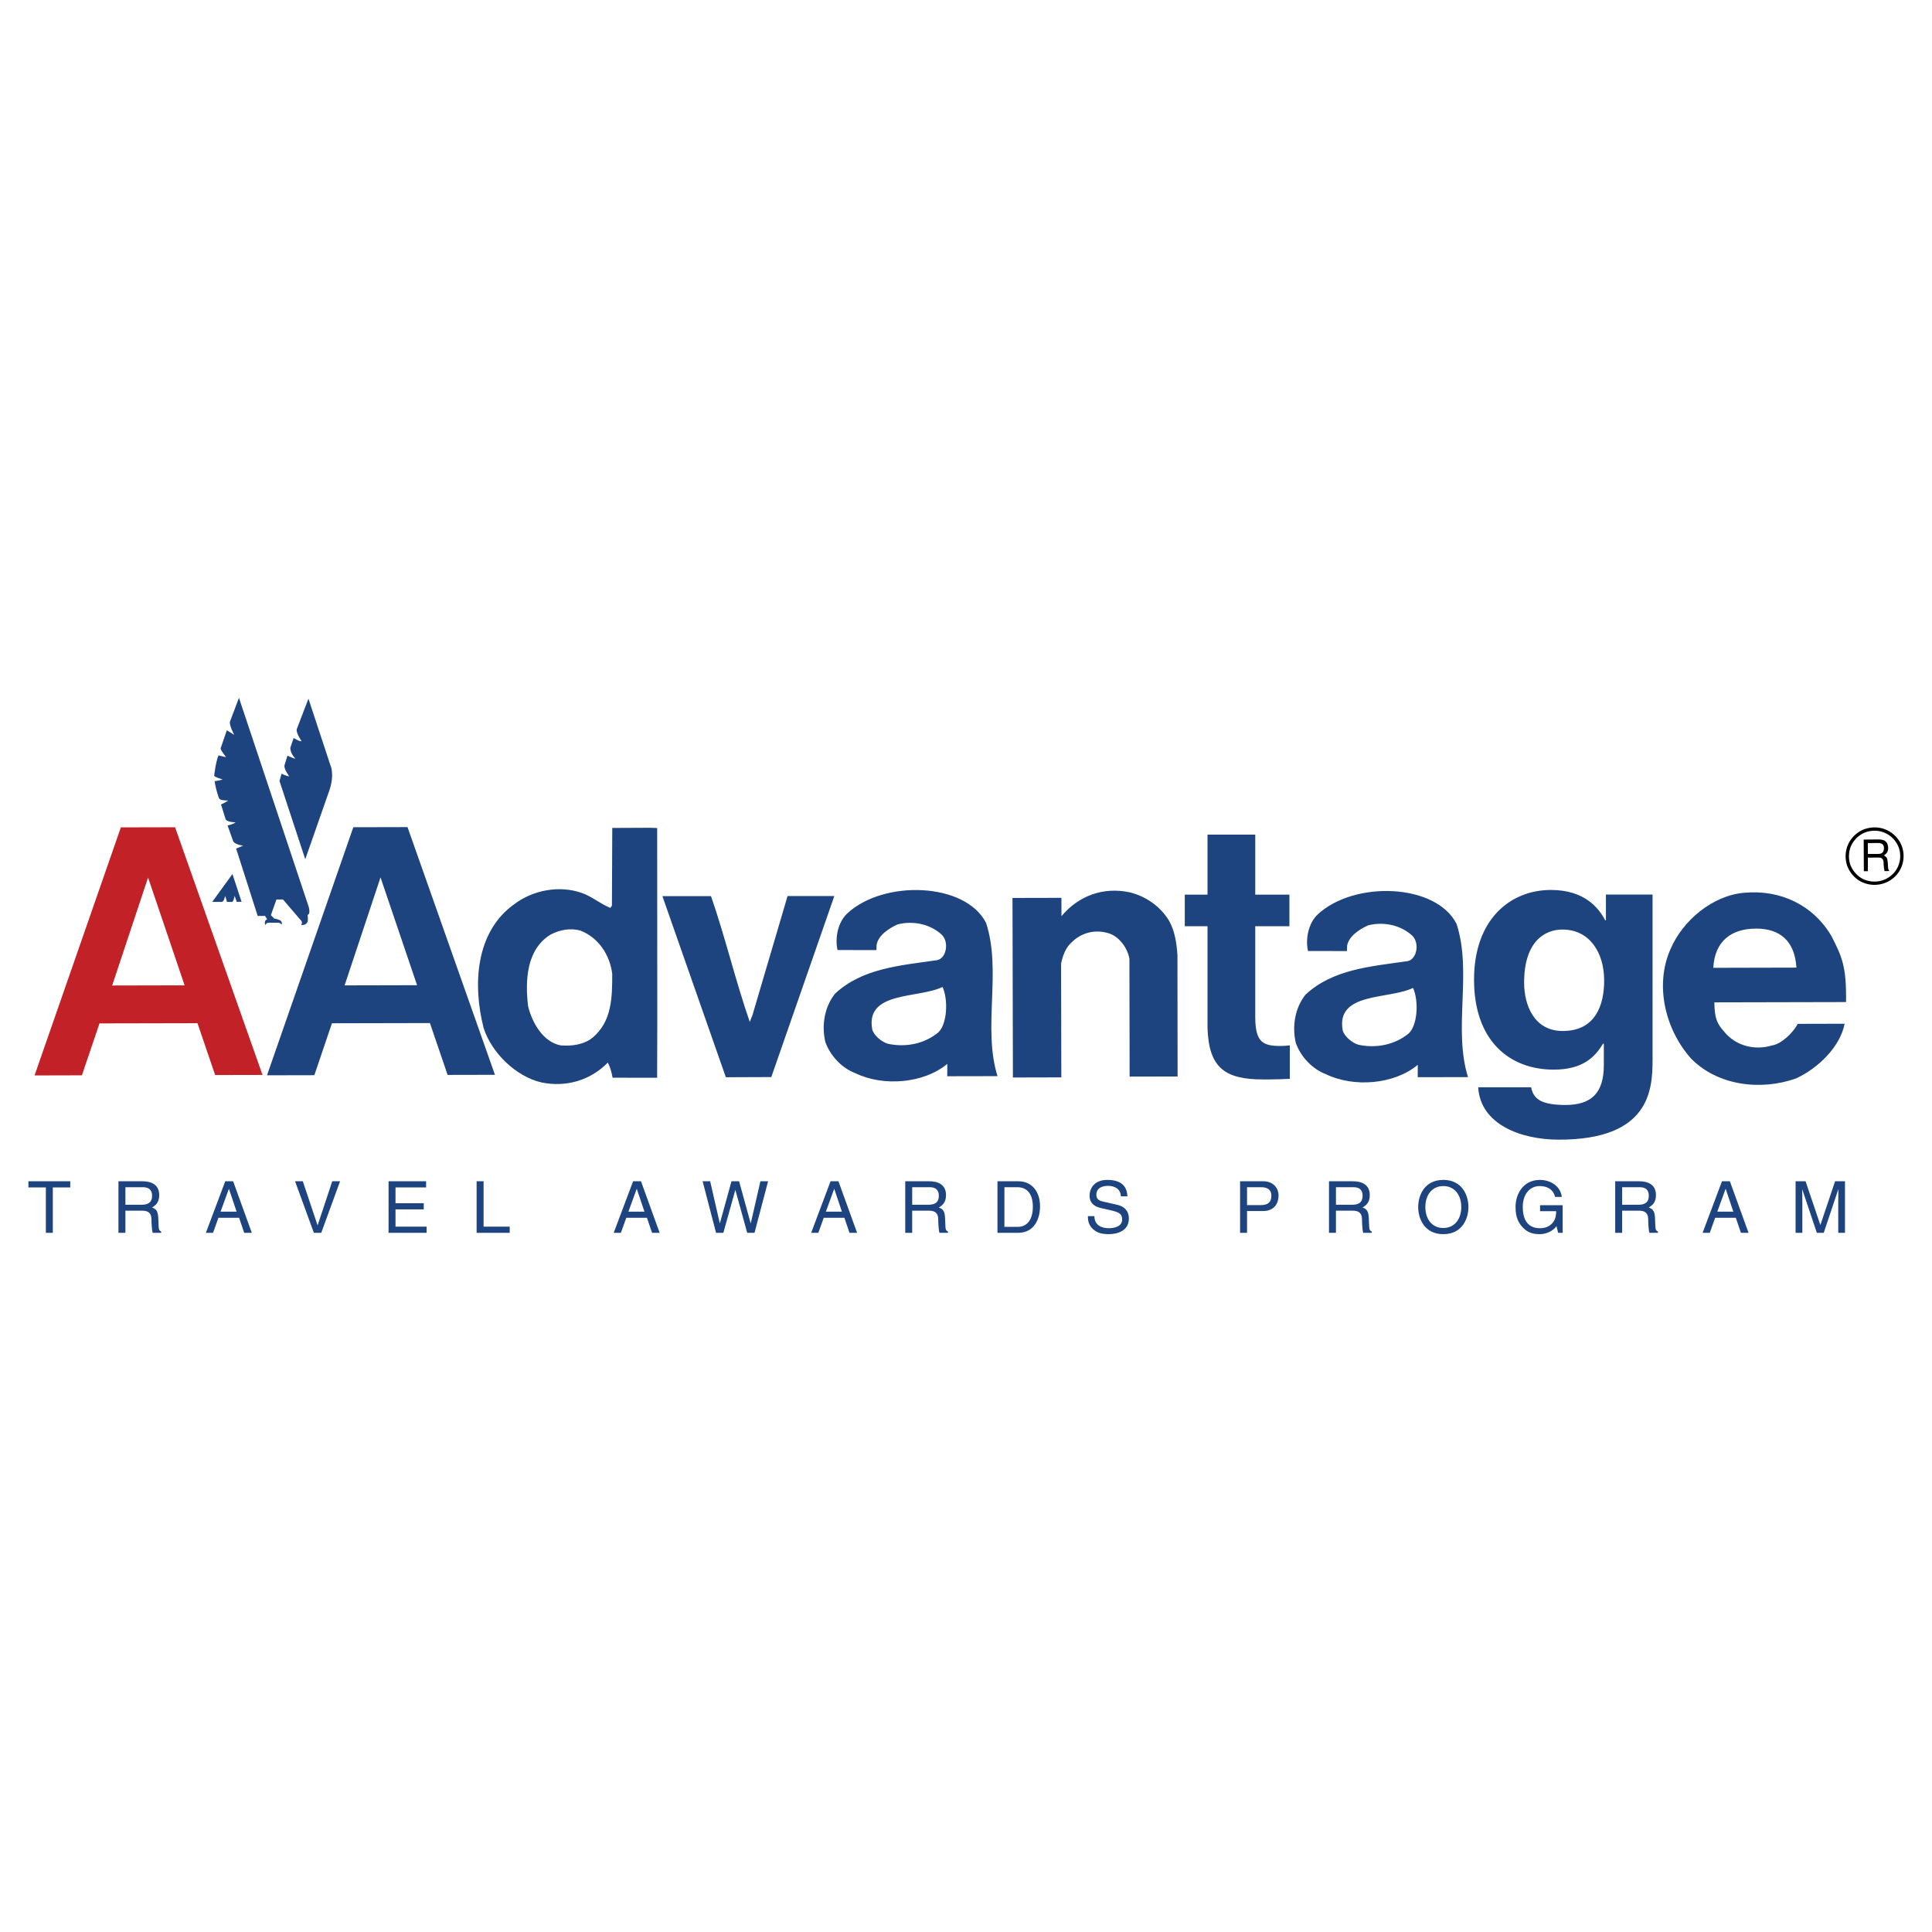 <svg xmlns="http://www.w3.org/2000/svg" width="2500" height="2500" viewBox="0 0 192.756 192.756"><g fill-rule="evenodd" clip-rule="evenodd"><path fill="#fff" d="M0 0h192.756v192.756H0V0z"/><path d="M17.466 82.535l-5.407.012-8.612 24.75 4.724-.012 1.755-5.18 9.777-.021 1.763 5.172 4.724-.01-8.724-24.711zM11.19 98.324l3.583-10.773 3.646 10.757-7.229.016z" fill="#c12127"/><path d="M40.658 82.521l-5.407.012-8.612 24.749 4.724-.01 1.755-5.18 9.776-.021 1.763 5.172 4.724-.01-8.723-24.712zm-6.276 15.79l3.583-10.773 3.647 10.756-7.23.017zm44.193-8.912l-3.496 11.863-.274.693c-1.402-4.025-2.466-8.524-3.868-12.549l-4.848.003 6.33 18.068 4.535-.018 6.288-18.062-4.667.002zm-17.49-6.796v.261l-.033 7.495-.157.221c-1.009-.405-1.863-1.157-2.872-1.5-2.239-.778-4.851-.264-6.671 1.098-3.957 2.787-4.187 8.141-3.1 12.389.798 2.484 3.232 4.836 5.754 5.424 2.521.525 4.943-.24 6.637-1.979.29.592.329.828.478 1.51l4.457.006-.017-.119.017-5.551-.012-19.249-.75-.023-3.731.017zm-1.962 20.926c-.88.697-2.044.859-3.178.77-1.796-.34-2.875-2.318-3.26-3.924-.293-2.518-.18-5.636 2.239-7.125.88-.476 2.013-.701 3.022-.391 1.798.717 2.907 2.445 3.135 4.301.009 2.395-.044 4.756-1.958 6.369zm35.383 3.848c1.26-.002 3.455-.008 5.017-.01-1.508-4.811.432-10.475-1.141-15.283-2.051-4.062-10.222-4.335-13.856-.945-.951.896-1.23 2.475-.967 3.645l3.886.008.015-.537c.193-.976 1.232-1.628 2.077-2.021 1.495-.394 3.187-.073 4.36.965.847.714.542 2.47-.449 2.603-3.642.528-7.414.797-10.139 3.34-1.038 1.303-1.359 3.125-.966 4.814.49 1.373 1.633 2.6 2.999 3.117 2.801 1.357 6.833 1.023 9.17-.932l-.006 1.236zm-.912-4.356c-1.363 1.109-3.184 1.504-5.006 1.117-.651-.193-1.409-.85-1.564-1.428-.708-3.852 4.611-3.066 7.015-4.242.589 1.3.456 3.747-.445 4.553zm12.304-13.444l-4.881.011.041 17.914 4.83-.012-.025-11.34c.172-.817.441-1.633 1.182-2.252.912-.842 2.172-1.167 3.432-.823 1.137.269 2.029 1.503 2.205 2.589l.02 11.748 4.787-.01-.014-12.094c-.078-1.186-.252-2.322-.773-3.333-.869-1.531-2.428-2.589-4.035-2.957-2.596-.538-5.039.333-6.764 2.387l-.005-1.828zm35.547 17.896l5.018-.01c-1.506-4.811.432-10.473-1.141-15.283-2.051-4.061-10.221-4.335-13.855-.945-.951.896-1.23 2.475-.969 3.645l3.887.008.016-.537c.193-.976 1.232-1.628 2.076-2.021 1.496-.394 3.188-.072 4.361.966.848.714.541 2.471-.449 2.603-3.643.528-7.414.797-10.141 3.34-1.037 1.303-1.359 3.125-.965 4.816.49 1.371 1.633 2.598 3 3.115 2.799 1.359 6.832 1.025 9.168-.932l-.006 1.235zm-.91-4.356c-1.365 1.109-3.186 1.504-5.008 1.117-.65-.193-1.408-.85-1.564-1.428-.707-3.852 4.611-3.066 7.016-4.242.589 1.299.455 3.747-.444 4.553zm33.471-14.045c-3.121.267-6.107 2.745-7.336 5.61-1.619 3.646-.504 8.066 2.041 10.923 2.672 2.725 6.967 3.236 10.477 1.992 2.143-.98 4.4-3.115 4.85-5.459l-4.676.012c-.445.854-1.621 2.027-2.596 2.16-1.756.523-3.619.008-4.744-1.381-.709-.803-.955-1.291-.982-2.924l13.139-.029c.049-3.57-.4-4.504-1.445-6.567-1.83-3.117-5.086-4.671-8.728-4.337zm-3.07 7.487c.143-2.717 1.857-3.907 4.258-3.913 2.377-.005 3.875 1.218 4.033 3.893l-8.291.02zm-10.713-7.311v2.58h-.07c-.59-1.143-1.979-3.037-5.416-3.037-4.062 0-7.672 2.938-7.672 8.947 0 6.072 3.506 8.979 7.949 8.979 2.918 0 4.133-1.273 4.932-2.611l.068.064v2.09c0 2.809-1.25 3.984-3.854 3.984-2.812 0-3.195-.883-3.402-1.764h-5.277c.209 3.689 4.236 5.225 8.055 5.225 9.096 0 9.34-4.996 9.34-8V89.248h-4.653zm-8.161 8.783c0-4.049 2.014-5.29 3.82-5.29 2.707 0 4.166 2.286 4.166 5.094 0 2.383-.834 5.027-4.131 5.027-2.882.001-3.855-2.61-3.855-4.831zm-26.824-14.762h-4.764v5.991h-2.268v3.149h2.268v10.17c.135 3.984 1.756 5.117 5.566 5.117h.566c.693 0 1.387-.031 2.08-.062v-3.338c-.316.031-.631.062-.914.062-1.795 0-2.52-.393-2.535-2.85v-9.1h3.408V89.26h-3.408v-5.991h.001zM30.695 91.274s.031.31.016.588c0 0-.023.449-.65.434 0 0 .17-.302-.062-.496l-1.765-2.059h-.651l-.557 1.564.34.34s.209.015.573.17c0 0 .224.078.17.441 0 0-.116-.155-.287-.194h-1.014s-.24-.016-.325.232c0 0-.217-.418.17-.573l-.209-.341h-.735l-2.152-6.72s.42-.162.711-.291c0 0-.881-.089-1.021-.484l-.542-1.525s.618-.136.798-.316c0 0-.883-.001-1-.326l-.452-1.464s.371-.139.716-.383c0 0-.853.004-.915-.228 0 0-.284-.684-.439-1.706 0 0 .616-.083.801-.175 0 0-.936-.248-.842-.411 0 0 .15-1.342.429-1.992 0 0 .529.149.762.18 0 0-.579-.704-.551-.876l.619-1.804.742.463s-.514-.941-.432-1.317l.899-2.385 6.931 20.769c.002.002.265.792-.076.885zM27.886 77.924l.204-.735s.576.288.761.257c0 0-.595-.788-.455-1.129l.282-.924s.669.319.792.288c0 0-.555-.525-.494-1.113l.321-.939s.607.38.793.318c0 0-.61-.857-.471-1.229l1.154-3.011 2.198 6.658s.426.852-.093 2.446l-2.422 6.919-2.57-7.806zM24.102 89.974h-.492s-.117-.44-.217-.579c0 0-.07.579-.256.586h-.499s-.093-.447-.194-.586c0 0-.054.54-.31.586h-.96l2.017-2.778.911 2.771zM2.834 117.855H7.01v.616H5.27v4.527h-.695v-4.527H2.834v-.616zM12.513 122.998h-.695v-5.143h2.378c.845 0 1.69.293 1.69 1.383 0 .758-.387 1.037-.716 1.23.293.123.581.25.616.967l.043.932c.015.287.043.395.258.516v.115h-.852c-.101-.316-.122-1.098-.122-1.291 0-.422-.086-.916-.917-.916h-1.683v2.207zm0-2.801h1.612c.508 0 1.045-.129 1.045-.889 0-.795-.58-.859-.924-.859h-1.733v1.748zM21.792 121.5l-.537 1.498h-.716l1.934-5.143h.788l1.862 5.143h-.759l-.508-1.498h-2.064zm1.812-.615l-.759-2.264h-.014l-.824 2.264h1.597zM33.148 117.855h.781l-1.877 5.143h-.737l-1.877-5.143h.773l1.469 4.383h.014l1.454-4.383zM42.563 122.998h-3.796v-5.143h3.746v.616h-3.052v1.576h2.815v.615h-2.815v1.719h3.102v.617zM48.247 122.381h2.607v.617h-3.303v-5.143h.696v4.526zM62.484 121.5l-.538 1.498h-.716l1.934-5.143h.788l1.862 5.143h-.759l-.508-1.498h-2.063zm1.811-.615l-.759-2.264h-.015l-.823 2.264h1.597zM72.17 122.998h-.73l-1.339-5.143h.752l.96 4.182h.014l1.153-4.182h.759l1.153 4.182h.015l.959-4.182h.767l-1.354 5.143h-.731l-1.174-4.262h-.014l-1.19 4.262zM82.183 121.5l-.537 1.498h-.716l1.934-5.143h.788l1.862 5.143h-.759l-.509-1.498h-2.063zm1.813-.615l-.76-2.264h-.014l-.824 2.264h1.598zM91.011 122.998h-.695v-5.143h2.378c.845 0 1.69.293 1.69 1.383 0 .758-.387 1.037-.716 1.23.293.123.58.25.616.967l.042.932c.015.287.043.395.258.516v.115h-.853c-.1-.316-.122-1.098-.122-1.291 0-.422-.086-.916-.917-.916h-1.683v2.207h.002zm0-2.801h1.611c.508 0 1.045-.129 1.045-.889 0-.795-.58-.859-.924-.859H91.01v1.748h.001zM99.518 117.855h2.084c1.338 0 2.162 1.016 2.162 2.498 0 1.154-.502 2.645-2.191 2.645h-2.055v-5.143zm.693 4.547h1.348c.902 0 1.488-.709 1.488-2.006 0-1.295-.594-1.947-1.539-1.947h-1.297v3.953zM111.832 119.359c-.035-.795-.693-1.047-1.275-1.047-.436 0-1.174.123-1.174.902 0 .438.309.58.609.652l1.469.336c.666.15 1.166.559 1.166 1.375 0 1.219-1.131 1.555-2.012 1.555-.953 0-1.324-.285-1.555-.494-.436-.393-.521-.822-.521-1.303h.65c0 .932.76 1.203 1.418 1.203.502 0 1.348-.129 1.348-.867 0-.537-.252-.717-1.096-.91l-1.055-.242c-.336-.08-1.096-.316-1.096-1.211 0-.803.523-1.59 1.77-1.59 1.799 0 1.977 1.074 2.006 1.641h-.652zM124.418 122.998h-.695v-5.143h2.312c.953 0 1.527.615 1.527 1.445 0 .717-.41 1.525-1.527 1.525h-1.617v2.173zm0-2.766h1.381c.623 0 1.047-.229 1.047-.924 0-.652-.445-.859-1.018-.859h-1.41v1.783zM133.289 122.998h-.695v-5.143h2.377c.846 0 1.691.293 1.691 1.383 0 .758-.387 1.037-.717 1.23.293.123.58.25.615.967l.043.932c.016.287.043.395.258.516v.115h-.852c-.1-.316-.121-1.098-.121-1.291 0-.422-.086-.916-.918-.916h-1.682v2.207h.001zm0-2.801h1.611c.508 0 1.045-.129 1.045-.889 0-.795-.58-.859-.924-.859h-1.732v1.748zM144 123.133c-1.92 0-2.508-1.598-2.508-2.707s.588-2.707 2.508-2.707 2.506 1.598 2.506 2.707-.586 2.707-2.506 2.707zm0-4.799c-1.117 0-1.791.881-1.791 2.092s.674 2.092 1.791 2.092 1.791-.881 1.791-2.092-.674-2.092-1.791-2.092zM153.652 120.246h2.256v2.752h-.451l-.166-.666c-.35.486-.994.801-1.697.801-.881 0-1.311-.322-1.574-.58-.789-.744-.811-1.625-.811-2.17 0-1.254.76-2.664 2.436-2.664.959 0 2.027.545 2.178 1.697h-.674c-.223-.895-.975-1.082-1.539-1.082-.924 0-1.684.738-1.684 2.084 0 1.047.344 2.121 1.711 2.121.258 0 .674-.029 1.053-.33.451-.357.566-.816.566-1.367h-1.604v-.596zM161.842 122.998h-.693v-5.143h2.377c.846 0 1.689.293 1.689 1.383 0 .758-.385 1.037-.715 1.23.293.123.58.25.615.967l.043.932c.014.287.043.395.258.516v.115h-.852c-.102-.316-.121-1.098-.121-1.291 0-.422-.088-.916-.918-.916h-1.684v2.207h.001zm0-2.801h1.611c.51 0 1.047-.129 1.047-.889 0-.795-.58-.859-.924-.859h-1.734v1.748zM171.121 121.5l-.537 1.498h-.715l1.934-5.143h.787l1.863 5.143h-.76l-.51-1.498h-2.062zm1.813-.615l-.76-2.264h-.014l-.824 2.264h1.598zM183.402 122.998v-3.037c0-.15.014-.803.014-1.283h-.014l-1.447 4.32h-.688l-1.447-4.312h-.014c0 .473.014 1.125.014 1.275v3.037h-.674v-5.143h.996l1.469 4.348h.014l1.461-4.348h.988v5.143h-.672z" fill="#1e447f"/><path d="M189.689 84.282a2.862 2.862 0 0 1-.633 3.18 2.947 2.947 0 0 1-3.076.632c-.926-.322-1.691-1.271-1.809-2.234a2.863 2.863 0 0 1 1.26-2.833c.725-.506 1.824-.626 2.66-.275.68.248 1.315.856 1.598 1.53zm-.654-.434a2.58 2.58 0 0 0-2.719-.868c-.83.208-1.592.99-1.771 1.826-.055.174-.057.389-.076.558a2.94 2.94 0 0 0 .049.564c.141.828.85 1.638 1.654 1.892 1.025.335 2.139.035 2.828-.787.617-.711.76-1.817.357-2.664a2.787 2.787 0 0 0-.322-.521z"/><path d="M188.258 84.102c.154.277.182.711-.006.981a1.689 1.689 0 0 1-.277.255l-.004.012c.131.085.273.184.316.341.066.298.068.625.092.941.02.1.068.187.119.274l-.48.003a4.697 4.697 0 0 1-.094-.881c-.014-.167-.068-.342-.232-.421-.166-.077-.391-.039-.586-.048l-.746.005-.004.063v1.29l-.396.004-.004-.063-.016-3.093 1.311-.012c.353 0 .79-.005 1.007.349zm-.764.011c-.4-.012-.742.001-1.143.003l.008 1.082h1.062c.17-.014.338-.049.443-.196a.747.747 0 0 0 .049-.641c-.075-.168-.253-.228-.419-.248z"/></g></svg>